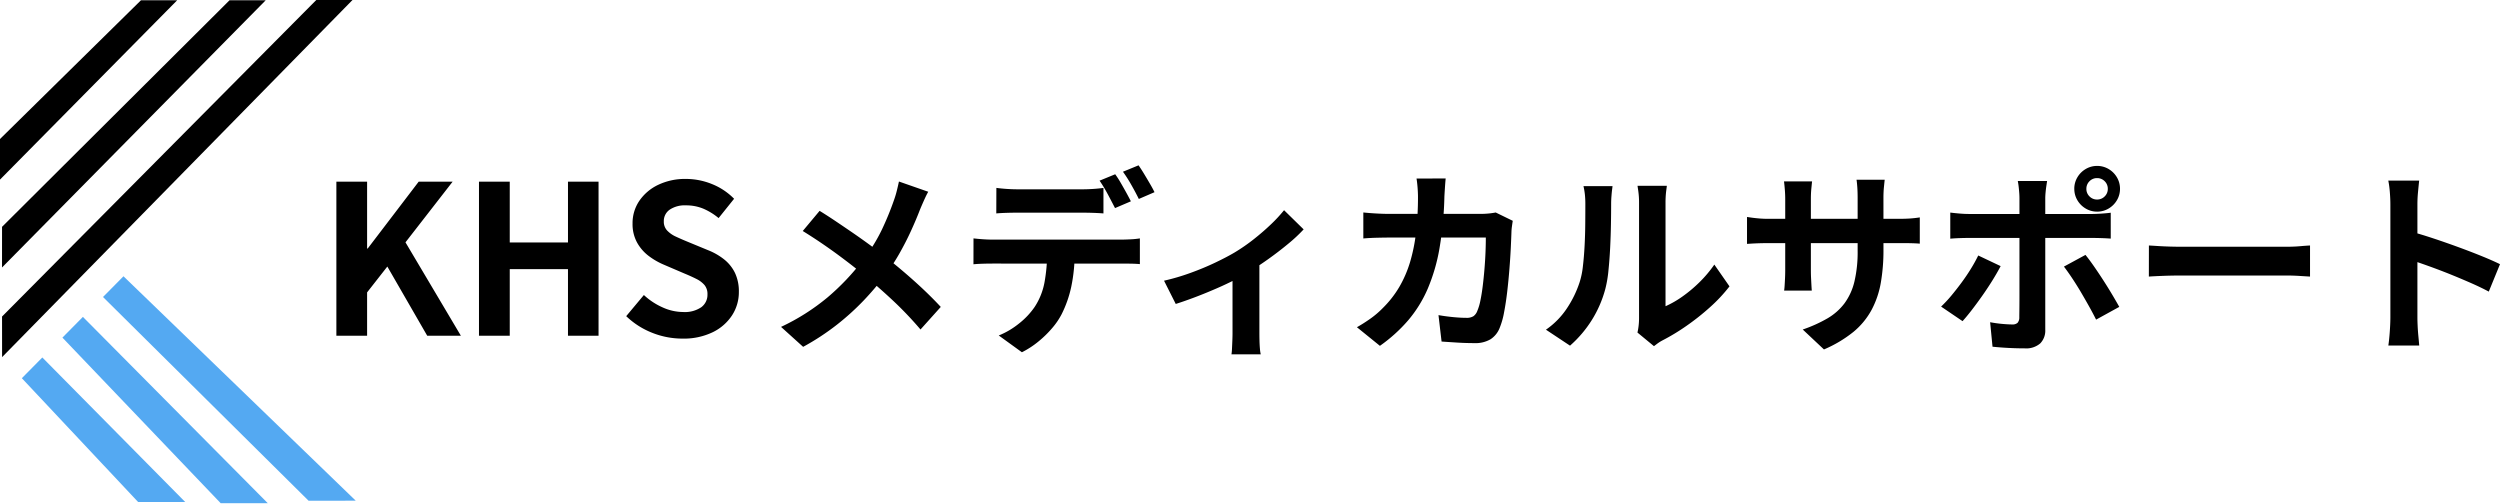 <svg xmlns="http://www.w3.org/2000/svg" width="240.432" height="48.469" viewBox="0 0 240.432 48.469">
  <g id="header_logo" transform="translate(-385 -34.877)">
    <g id="グループ_1" data-name="グループ 1" transform="translate(385 34.877)">
      <path id="パス_1" data-name="パス 1" d="M0-3.745,13.556-17.088h3.483L0,.159Z" transform="translate(0 17.115)"/>
      <path id="パス_2" data-name="パス 2" d="M-10.659,4.7l21.88-21.791H14.7l-25.362,25.7Z" transform="translate(10.856 17.115)"/>
      <path id="パス_3" data-name="パス 3" d="M-10.659,2.275,19.562-28.167h3.483l-33.7,34.345Z" transform="translate(10.856 28.167)"/>
      <path id="パス_4" data-name="パス 4" d="M0,20.1,19.254,0l2.027,1.935-21.2,22.7Z" transform="translate(9.579 47.815) rotate(-89.026)" fill="#54a9f2"/>
      <path id="パス_5" data-name="パス 5" d="M0,15.488,15.662,0l2.027,1.935L.077,20.016Z" transform="translate(5.737 48.129) rotate(-89.026)" fill="#54a9f2"/>
      <path id="パス_6" data-name="パス 6" d="M0,11.383,11.714,0l2.027,1.935L.077,15.911Z" transform="translate(1.902 48.085) rotate(-89.026)" fill="#54a9f2"/>
    </g>
    <g id="グループ_2" data-name="グループ 2" transform="translate(415.524 44.165)">
      <path id="KHS" d="M1.826,0V-14.817H4.781v6.432h.056l4.906-6.432h3.264L8.472-8.982,13.8,0H10.563L6.727-6.654,4.781-4.168V0ZM15.541,0V-14.817H18.5v5.847h5.6v-5.847H27.04V0H24.1V-6.406H18.5V0ZM35.1.276a7.842,7.842,0,0,1-2.9-.558,7.634,7.634,0,0,1-2.5-1.6l1.7-2.033A6.462,6.462,0,0,0,33.191-2.73a4.813,4.813,0,0,0,1.975.449,2.821,2.821,0,0,0,1.756-.462,1.481,1.481,0,0,0,.593-1.229,1.348,1.348,0,0,0-.284-.9,2.456,2.456,0,0,0-.783-.591q-.5-.253-1.16-.526l-1.97-.844a6.777,6.777,0,0,1-1.435-.825,4.128,4.128,0,0,1-1.131-1.29,3.688,3.688,0,0,1-.441-1.851,3.8,3.8,0,0,1,.657-2.183,4.552,4.552,0,0,1,1.813-1.532,5.959,5.959,0,0,1,2.648-.565,6.664,6.664,0,0,1,2.525.495,6.2,6.2,0,0,1,2.122,1.413l-1.49,1.857a5.983,5.983,0,0,0-1.469-.905,4.3,4.3,0,0,0-1.688-.319,2.579,2.579,0,0,0-1.543.412,1.328,1.328,0,0,0-.569,1.138,1.229,1.229,0,0,0,.319.869,2.673,2.673,0,0,0,.841.588q.522.244,1.147.5l1.939.8a6.065,6.065,0,0,1,1.567.9,3.766,3.766,0,0,1,1.036,1.3,4.157,4.157,0,0,1,.368,1.83,4.077,4.077,0,0,1-.646,2.227A4.612,4.612,0,0,1,38.027-.341,6.391,6.391,0,0,1,35.1.276Z" transform="translate(0 23)"/>
      <path id="メディカルサポート" d="M16.018-13.966q-.184.324-.418.85t-.374.866q-.357.935-.866,2.048T13.21-7.964A18.594,18.594,0,0,1,11.774-5.81a27.768,27.768,0,0,1-1.98,2.316A24.348,24.348,0,0,1,7.262-1.2,23.4,23.4,0,0,1,3.987.95L1.862-.969A20.787,20.787,0,0,0,6.339-3.81,22.707,22.707,0,0,0,9.713-7.363a16.066,16.066,0,0,0,1.84-2.946A28.021,28.021,0,0,0,12.737-13.2,8.694,8.694,0,0,0,13-14.08q.125-.5.2-.87ZM5.571-12.129q.718.441,1.527.984t1.634,1.109q.824.567,1.579,1.118t1.348,1.024q1.527,1.185,2.972,2.477T17.224-2.89L15.275-.719A34.3,34.3,0,0,0,12.732-3.4q-1.3-1.225-2.8-2.473-.513-.437-1.174-.953T7.328-7.91Q6.556-8.478,5.7-9.059T3.95-10.191Zm17-2.208q.465.064,1.013.1T24.6-14.2H30.82q.486,0,1.022-.034t1.027-.1v2.452q-.495-.038-1.022-.055t-1.028-.017H24.6q-.486,0-1.043.017t-.994.055Zm-2.2,4.856q.42.049.9.083t.92.034H34.633q.3,0,.832-.026a7.974,7.974,0,0,0,.907-.09v2.473q-.355-.034-.843-.043t-.9-.009H22.192q-.422,0-.925.015t-.9.053Zm9.726,1.32a15.535,15.535,0,0,1-.323,3.326,10.949,10.949,0,0,1-.929,2.65,6.93,6.93,0,0,1-.909,1.333A10.27,10.27,0,0,1,26.618.435,8.539,8.539,0,0,1,25.027,1.47L22.8-.142a7.638,7.638,0,0,0,1.94-1.145,7.232,7.232,0,0,0,1.5-1.582,6.429,6.429,0,0,0,.966-2.42,16.077,16.077,0,0,0,.248-2.857ZM34-15.649a9.334,9.334,0,0,1,.525.816q.278.478.54.953t.442.834l-1.525.651q-.3-.585-.7-1.337a13.682,13.682,0,0,0-.786-1.3Zm2.245-.858q.251.357.541.837t.561.946q.272.466.433.8l-1.51.651q-.293-.6-.715-1.344a13.487,13.487,0,0,0-.81-1.274ZM38.695-5.412a20.87,20.87,0,0,0,2.526-.742q1.282-.463,2.406-1T45.5-8.136a17.794,17.794,0,0,0,1.835-1.272q.9-.711,1.658-1.438a13.8,13.8,0,0,0,1.246-1.346l1.883,1.845a14.686,14.686,0,0,1-1.463,1.368q-.905.754-1.953,1.5T46.623-6.114q-.64.387-1.479.8t-1.758.8q-.92.394-1.841.739t-1.723.6Zm6.586-1.237,2.585-.493v6.76q0,.332.01.744t.041.767a3.587,3.587,0,0,0,.08.543H45.18a4.5,4.5,0,0,0,.051-.543q.017-.355.034-.767t.017-.744Zm20.5-8.593q-.034.334-.068.845t-.053.853a34.074,34.074,0,0,1-.474,5.023,17.482,17.482,0,0,1-1.132,3.885A12.043,12.043,0,0,1,62.174-1.6,14.806,14.806,0,0,1,59.457.853L57.246-.937a14.829,14.829,0,0,0,1.261-.8,8.587,8.587,0,0,0,1.238-1.054A9.9,9.9,0,0,0,61.316-4.8a10.993,10.993,0,0,0,1.036-2.387,16.439,16.439,0,0,0,.578-2.859,30.17,30.17,0,0,0,.188-3.445q0-.213-.017-.54t-.051-.655q-.034-.328-.072-.552Zm6.453,4.071q-.038.232-.079.535a4.59,4.59,0,0,0-.045.468q-.019.608-.064,1.555t-.131,2.042q-.085,1.095-.211,2.182T71.4-2.38a7.444,7.444,0,0,1-.426,1.509A2.289,2.289,0,0,1,70.1.218a2.852,2.852,0,0,1-1.559.373Q67.725.591,66.9.54t-1.513-.1L65.09-2.1q.7.121,1.409.19t1.263.07A1.232,1.232,0,0,0,68.457-2a1.089,1.089,0,0,0,.371-.515,5.048,5.048,0,0,0,.293-.993q.131-.628.227-1.412t.165-1.621q.069-.837.1-1.619t.029-1.4H60.366q-.483,0-1.188.017t-1.316.07v-2.5q.607.063,1.285.1t1.215.036h8.789q.369,0,.736-.034t.707-.1ZM84.225-.425a5.311,5.311,0,0,0,.111-.642,6.409,6.409,0,0,0,.043-.75V-12.9a7.7,7.7,0,0,0-.071-1.12q-.071-.476-.075-.517h2.818q0,.042-.065.525a9.071,9.071,0,0,0-.061,1.127v9.929a9.436,9.436,0,0,0,1.618-.928,13.067,13.067,0,0,0,1.639-1.372,11.628,11.628,0,0,0,1.437-1.705l1.458,2.095A14.929,14.929,0,0,1,91.19-2.85,22.9,22.9,0,0,1,88.9-1.04,20.056,20.056,0,0,1,86.633.329a3.876,3.876,0,0,0-.494.309l-.326.246ZM75.425-.7a7.6,7.6,0,0,0,2.053-2.109,10.217,10.217,0,0,0,1.181-2.442,7.619,7.619,0,0,0,.318-1.534q.109-.92.164-1.974t.064-2.1q.009-1.043.009-1.9a8.537,8.537,0,0,0-.049-.987,6.917,6.917,0,0,0-.131-.761h2.793q0,.038-.036.305t-.064.644q-.032.376-.032.77,0,.845-.019,1.951T81.6-8.57q-.059,1.161-.166,2.2a11.24,11.24,0,0,1-.3,1.755,10.965,10.965,0,0,1-1.3,2.992A11.138,11.138,0,0,1,77.74.836Zm32.46-7.7a18.189,18.189,0,0,1-.258,3.2,8.689,8.689,0,0,1-.887,2.6A7.163,7.163,0,0,1,105-.491,12,12,0,0,1,102.162,1.2l-2.04-1.917A13.33,13.33,0,0,0,102.5-1.789a5.538,5.538,0,0,0,1.64-1.45,5.831,5.831,0,0,0,.951-2.085,12.323,12.323,0,0,0,.31-2.98v-5.055q0-.58-.031-1.031t-.075-.732h2.708q-.03.281-.075.732t-.045,1.031Zm-6.865-6.561q-.03.267-.073.712t-.043,1.011v6.788q0,.414.019.808t.036.693q.017.3.032.491H98.331q.03-.193.049-.489t.038-.691q.019-.394.019-.812v-6.8q0-.417-.032-.849t-.085-.863Zm-6.257,3.419q.178.03.48.071t.705.075q.4.034.874.034h12.459q.765,0,1.239-.038t.859-.1v2.526q-.311-.03-.822-.043T109.3-9.025H96.822q-.475,0-.862.012t-.681.029l-.517.032ZM127.4-14.247a.993.993,0,0,0,.3.729.993.993,0,0,0,.729.3,1,1,0,0,0,.731-.3.99.99,0,0,0,.3-.729,1,1,0,0,0-.3-.731,1,1,0,0,0-.731-.3.99.99,0,0,0-.729.3A1,1,0,0,0,127.4-14.247Zm-1.163,0a2.132,2.132,0,0,1,.3-1.109,2.236,2.236,0,0,1,.794-.794,2.124,2.124,0,0,1,1.1-.3,2.132,2.132,0,0,1,1.109.3,2.236,2.236,0,0,1,.794.794,2.132,2.132,0,0,1,.3,1.109,2.124,2.124,0,0,1-.3,1.1,2.236,2.236,0,0,1-.794.794,2.132,2.132,0,0,1-1.109.3,2.124,2.124,0,0,1-1.1-.3,2.236,2.236,0,0,1-.794-.794A2.124,2.124,0,0,1,126.239-14.247ZM123.622-15q-.019.133-.066.439t-.078.645q-.032.338-.032.583V-.688a1.753,1.753,0,0,1-.483,1.306,2.063,2.063,0,0,1-1.5.478q-.507,0-1.04-.019t-1.05-.055q-.516-.036-1-.085l-.23-2.355q.616.114,1.189.164t.927.05a.718.718,0,0,0,.522-.155.772.772,0,0,0,.168-.52q0-.179.007-.742t.007-1.345v-9.38q0-.37-.053-.889a7.674,7.674,0,0,0-.106-.764Zm-9.312,3.037q.425.053.908.094t.924.041H127.87q.4,0,.945-.034t.928-.087V-9.46q-.438-.034-.949-.049t-.9-.015H116.146q-.422,0-.926.017t-.91.055Zm4.844,5.149q-.33.634-.789,1.374t-.982,1.482q-.523.742-1.013,1.376t-.879,1.061l-2.063-1.4a12.444,12.444,0,0,0,.977-1.045q.5-.6.986-1.258t.9-1.33A14.466,14.466,0,0,0,117-7.836Zm8.159-1.079q.369.456.81,1.09t.9,1.345q.458.71.857,1.381t.684,1.183l-2.23,1.227q-.306-.617-.7-1.319t-.808-1.405q-.419-.7-.833-1.319t-.753-1.057Zm6.1-.905q.346.019.88.053t1.115.051q.581.017,1.062.017h10.206q.671,0,1.262-.051t.971-.07v2.99q-.336-.019-.979-.06T146.68-5.91H136.47q-.8,0-1.661.032t-1.4.07Zm23.223,6.977v-10.92q0-.512-.049-1.154a9.287,9.287,0,0,0-.15-1.141h2.968q-.053.495-.111,1.1t-.058,1.2V-9.29q0,1.112,0,2.269t0,2.214v2.986q0,.268.022.749t.071.992q.049.512.082.907h-2.971q.083-.554.137-1.316T156.636-1.821Zm2.042-8.294q.946.255,2.12.645t2.373.829q1.2.439,2.256.868T167.179-7L166.1-4.363q-.8-.426-1.772-.851t-1.971-.829q-1-.4-1.952-.743t-1.73-.6Z" transform="translate(42.729 23.119)"/>
    </g>
  </g>
</svg>
